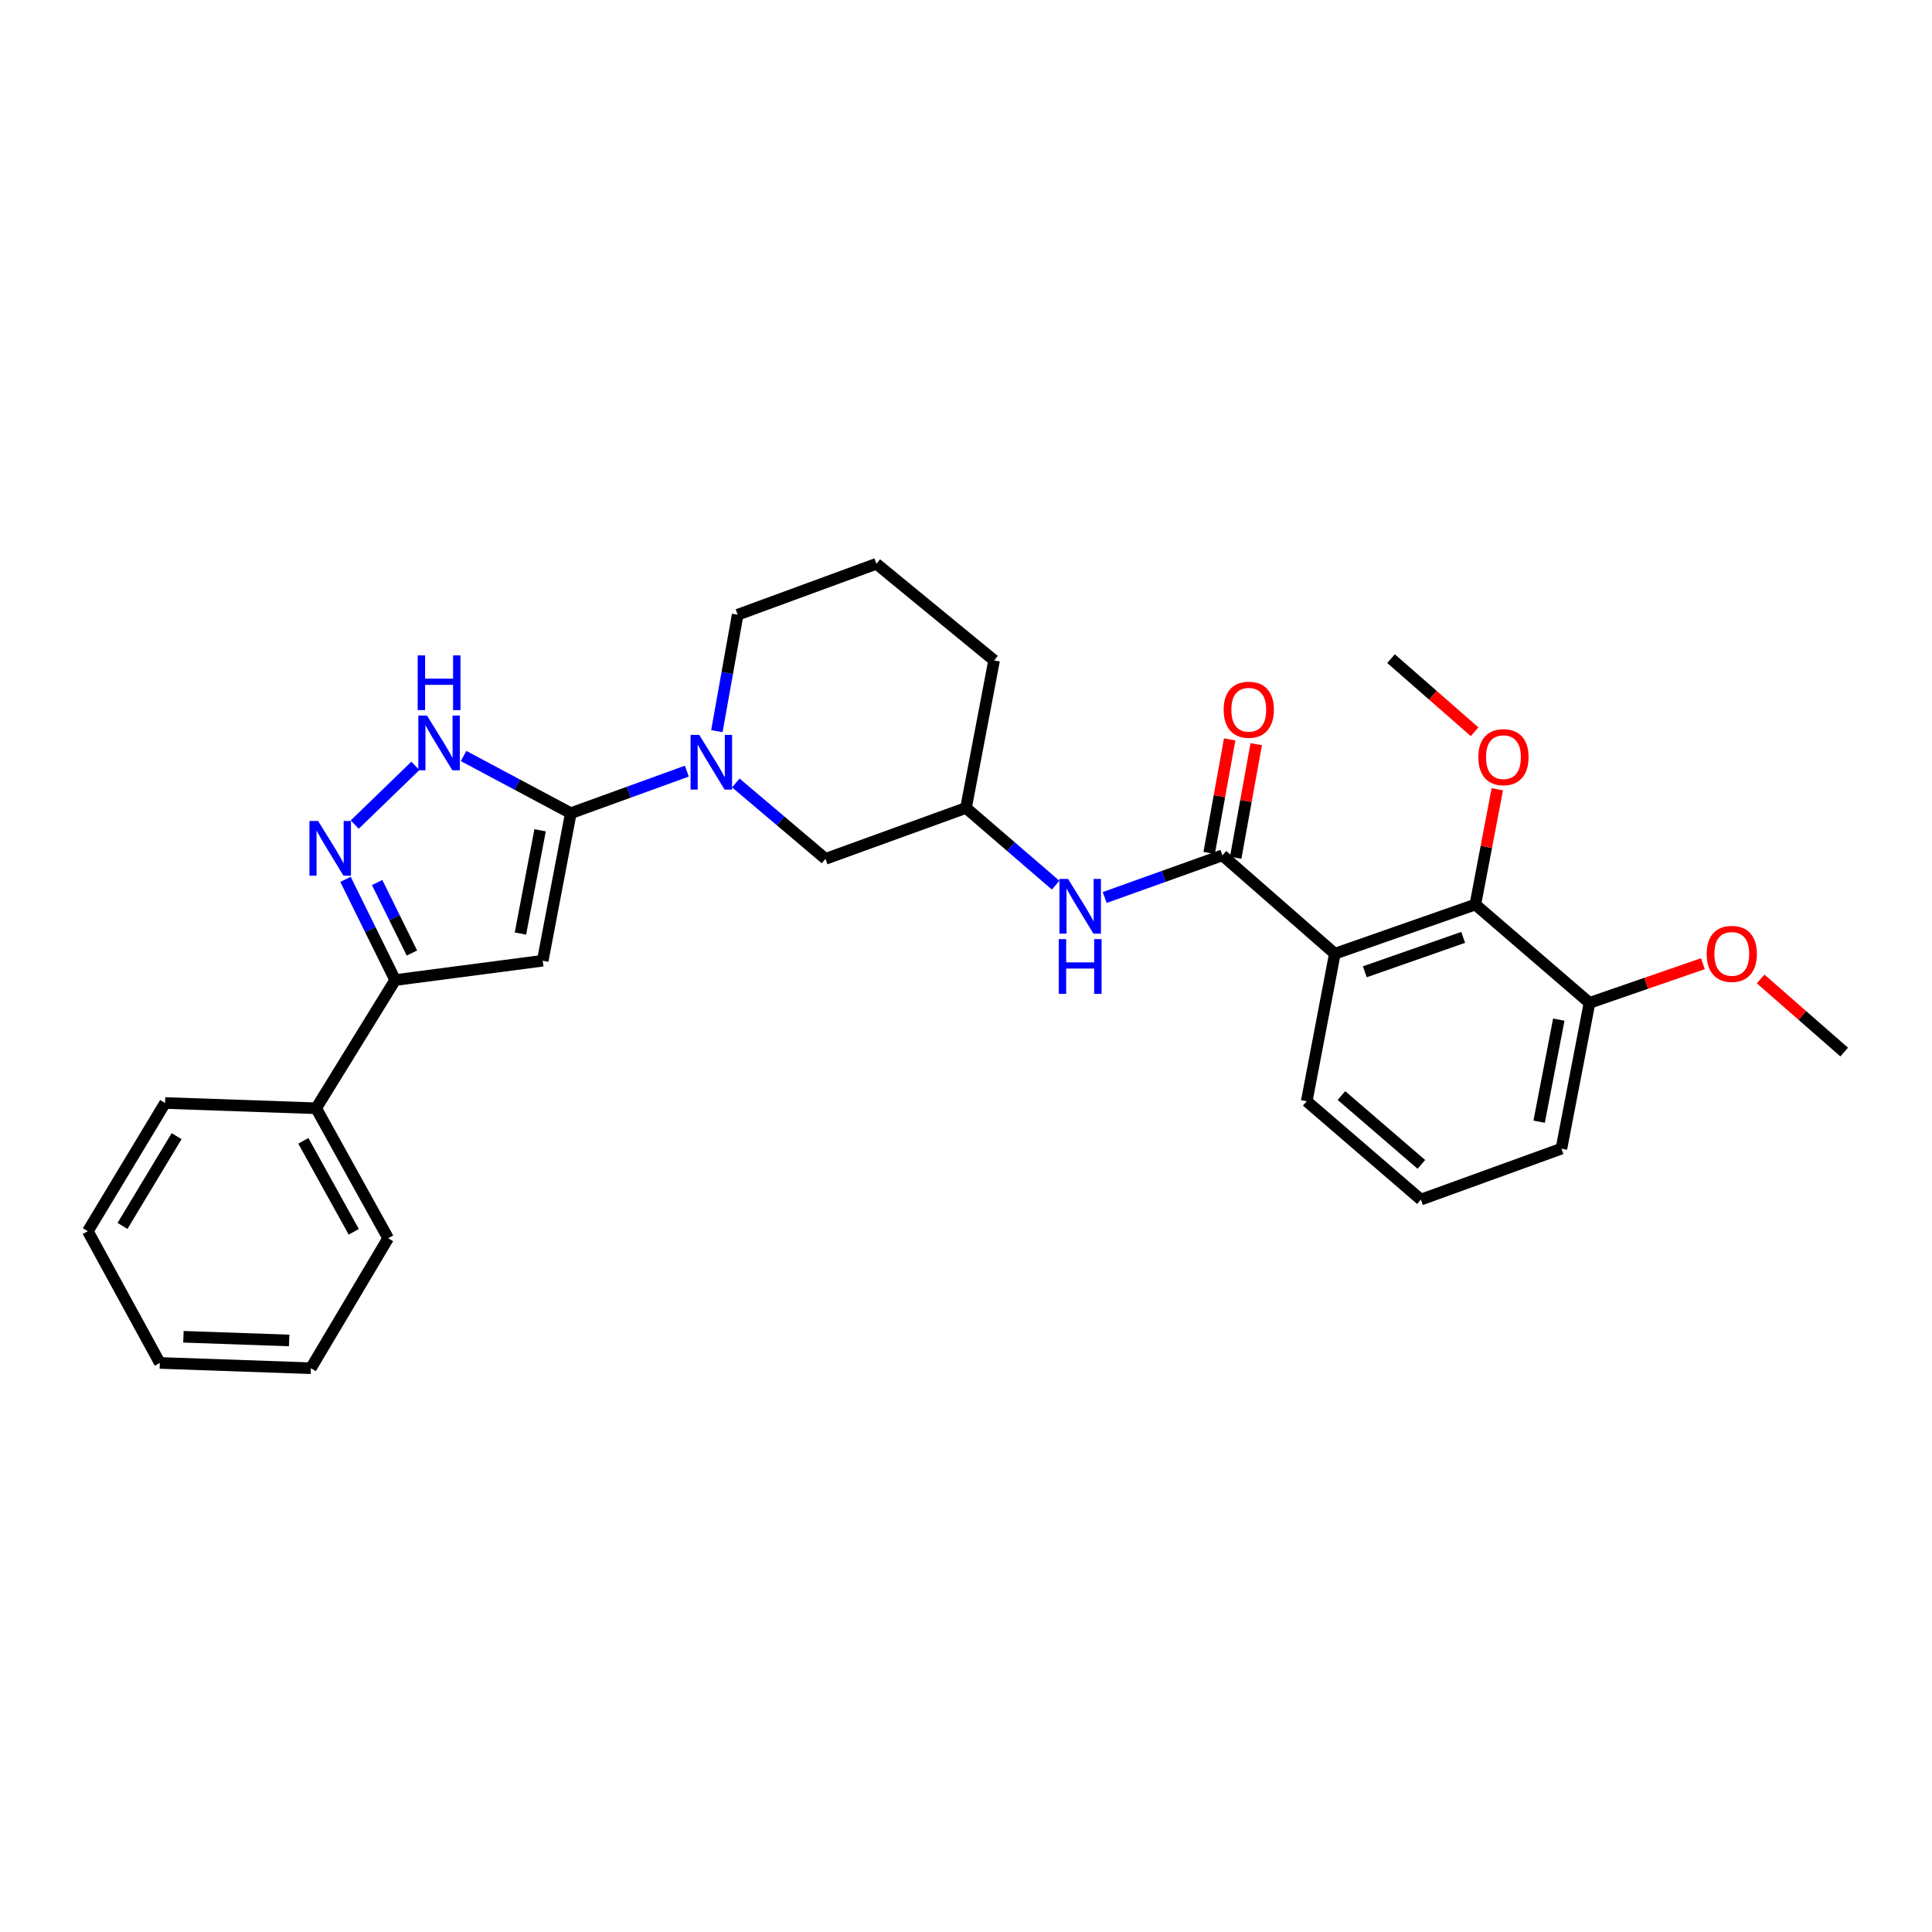 <?xml version='1.0' encoding='iso-8859-1'?>
<svg version='1.1' baseProfile='full'
              xmlns='http://www.w3.org/2000/svg'
                      xmlns:rdkit='http://www.rdkit.org/xml'
                      xmlns:xlink='http://www.w3.org/1999/xlink'
                  xml:space='preserve'
width='1000px' height='1000px' viewBox='0 0 1000 1000'>
<!-- END OF HEADER -->
<rect style='opacity:1.0;fill:#FFFFFF;stroke:none' width='1000' height='1000' x='0' y='0'> </rect>
<path class='bond-0' d='M 295.452,420.913 L 280.91,497.27' style='fill:none;fill-rule:evenodd;stroke:#000000;stroke-width:6px;stroke-linecap:butt;stroke-linejoin:miter;stroke-opacity:1' />
<path class='bond-0' d='M 279.557,429.754 L 269.377,483.204' style='fill:none;fill-rule:evenodd;stroke:#000000;stroke-width:6px;stroke-linecap:butt;stroke-linejoin:miter;stroke-opacity:1' />
<path class='bond-1' d='M 295.452,420.913 L 267.697,406.108' style='fill:none;fill-rule:evenodd;stroke:#000000;stroke-width:6px;stroke-linecap:butt;stroke-linejoin:miter;stroke-opacity:1' />
<path class='bond-1' d='M 267.697,406.108 L 239.942,391.304' style='fill:none;fill-rule:evenodd;stroke:#0000FF;stroke-width:6px;stroke-linecap:butt;stroke-linejoin:miter;stroke-opacity:1' />
<path class='bond-2' d='M 295.452,420.913 L 325.479,410.025' style='fill:none;fill-rule:evenodd;stroke:#000000;stroke-width:6px;stroke-linecap:butt;stroke-linejoin:miter;stroke-opacity:1' />
<path class='bond-2' d='M 325.479,410.025 L 355.506,399.138' style='fill:none;fill-rule:evenodd;stroke:#0000FF;stroke-width:6px;stroke-linecap:butt;stroke-linejoin:miter;stroke-opacity:1' />
<path class='bond-3' d='M 280.91,497.27 L 204.545,507.275' style='fill:none;fill-rule:evenodd;stroke:#000000;stroke-width:6px;stroke-linecap:butt;stroke-linejoin:miter;stroke-opacity:1' />
<path class='bond-4' d='M 690.913,493.64 L 632.728,442.73' style='fill:none;fill-rule:evenodd;stroke:#000000;stroke-width:6px;stroke-linecap:butt;stroke-linejoin:miter;stroke-opacity:1' />
<path class='bond-5' d='M 690.913,493.64 L 763.64,468.185' style='fill:none;fill-rule:evenodd;stroke:#000000;stroke-width:6px;stroke-linecap:butt;stroke-linejoin:miter;stroke-opacity:1' />
<path class='bond-5' d='M 706.434,502.999 L 757.343,485.18' style='fill:none;fill-rule:evenodd;stroke:#000000;stroke-width:6px;stroke-linecap:butt;stroke-linejoin:miter;stroke-opacity:1' />
<path class='bond-6' d='M 690.913,493.64 L 676.363,569.997' style='fill:none;fill-rule:evenodd;stroke:#000000;stroke-width:6px;stroke-linecap:butt;stroke-linejoin:miter;stroke-opacity:1' />
<path class='bond-7' d='M 183.608,426.801 L 215.011,396.409' style='fill:none;fill-rule:evenodd;stroke:#0000FF;stroke-width:6px;stroke-linecap:butt;stroke-linejoin:miter;stroke-opacity:1' />
<path class='bond-8' d='M 178.831,455.153 L 191.688,481.214' style='fill:none;fill-rule:evenodd;stroke:#0000FF;stroke-width:6px;stroke-linecap:butt;stroke-linejoin:miter;stroke-opacity:1' />
<path class='bond-8' d='M 191.688,481.214 L 204.545,507.275' style='fill:none;fill-rule:evenodd;stroke:#000000;stroke-width:6px;stroke-linecap:butt;stroke-linejoin:miter;stroke-opacity:1' />
<path class='bond-8' d='M 195.208,456.795 L 204.208,475.037' style='fill:none;fill-rule:evenodd;stroke:#0000FF;stroke-width:6px;stroke-linecap:butt;stroke-linejoin:miter;stroke-opacity:1' />
<path class='bond-8' d='M 204.208,475.037 L 213.208,493.28' style='fill:none;fill-rule:evenodd;stroke:#000000;stroke-width:6px;stroke-linecap:butt;stroke-linejoin:miter;stroke-opacity:1' />
<path class='bond-9' d='M 632.728,442.73 L 602.258,453.639' style='fill:none;fill-rule:evenodd;stroke:#000000;stroke-width:6px;stroke-linecap:butt;stroke-linejoin:miter;stroke-opacity:1' />
<path class='bond-9' d='M 602.258,453.639 L 571.788,464.547' style='fill:none;fill-rule:evenodd;stroke:#0000FF;stroke-width:6px;stroke-linecap:butt;stroke-linejoin:miter;stroke-opacity:1' />
<path class='bond-10' d='M 639.597,443.971 L 644.908,414.581' style='fill:none;fill-rule:evenodd;stroke:#000000;stroke-width:6px;stroke-linecap:butt;stroke-linejoin:miter;stroke-opacity:1' />
<path class='bond-10' d='M 644.908,414.581 L 650.218,385.191' style='fill:none;fill-rule:evenodd;stroke:#FF0000;stroke-width:6px;stroke-linecap:butt;stroke-linejoin:miter;stroke-opacity:1' />
<path class='bond-10' d='M 625.859,441.489 L 631.169,412.098' style='fill:none;fill-rule:evenodd;stroke:#000000;stroke-width:6px;stroke-linecap:butt;stroke-linejoin:miter;stroke-opacity:1' />
<path class='bond-10' d='M 631.169,412.098 L 636.48,382.708' style='fill:none;fill-rule:evenodd;stroke:#FF0000;stroke-width:6px;stroke-linecap:butt;stroke-linejoin:miter;stroke-opacity:1' />
<path class='bond-11' d='M 380.855,405.268 L 404.064,424.906' style='fill:none;fill-rule:evenodd;stroke:#0000FF;stroke-width:6px;stroke-linecap:butt;stroke-linejoin:miter;stroke-opacity:1' />
<path class='bond-11' d='M 404.064,424.906 L 427.272,444.545' style='fill:none;fill-rule:evenodd;stroke:#000000;stroke-width:6px;stroke-linecap:butt;stroke-linejoin:miter;stroke-opacity:1' />
<path class='bond-12' d='M 371.055,378.443 L 376.435,348.314' style='fill:none;fill-rule:evenodd;stroke:#0000FF;stroke-width:6px;stroke-linecap:butt;stroke-linejoin:miter;stroke-opacity:1' />
<path class='bond-12' d='M 376.435,348.314 L 381.815,318.185' style='fill:none;fill-rule:evenodd;stroke:#000000;stroke-width:6px;stroke-linecap:butt;stroke-linejoin:miter;stroke-opacity:1' />
<path class='bond-13' d='M 204.545,507.275 L 163.632,573.635' style='fill:none;fill-rule:evenodd;stroke:#000000;stroke-width:6px;stroke-linecap:butt;stroke-linejoin:miter;stroke-opacity:1' />
<path class='bond-14' d='M 763.64,468.185 L 822.725,519.087' style='fill:none;fill-rule:evenodd;stroke:#000000;stroke-width:6px;stroke-linecap:butt;stroke-linejoin:miter;stroke-opacity:1' />
<path class='bond-15' d='M 763.64,468.185 L 769.321,438.354' style='fill:none;fill-rule:evenodd;stroke:#000000;stroke-width:6px;stroke-linecap:butt;stroke-linejoin:miter;stroke-opacity:1' />
<path class='bond-15' d='M 769.321,438.354 L 775.002,408.523' style='fill:none;fill-rule:evenodd;stroke:#FF0000;stroke-width:6px;stroke-linecap:butt;stroke-linejoin:miter;stroke-opacity:1' />
<path class='bond-16' d='M 546.403,458.16 L 523.201,438.171' style='fill:none;fill-rule:evenodd;stroke:#0000FF;stroke-width:6px;stroke-linecap:butt;stroke-linejoin:miter;stroke-opacity:1' />
<path class='bond-16' d='M 523.201,438.171 L 500,418.182' style='fill:none;fill-rule:evenodd;stroke:#000000;stroke-width:6px;stroke-linecap:butt;stroke-linejoin:miter;stroke-opacity:1' />
<path class='bond-17' d='M 427.272,444.545 L 500,418.182' style='fill:none;fill-rule:evenodd;stroke:#000000;stroke-width:6px;stroke-linecap:butt;stroke-linejoin:miter;stroke-opacity:1' />
<path class='bond-18' d='M 822.725,519.087 L 852.073,508.946' style='fill:none;fill-rule:evenodd;stroke:#000000;stroke-width:6px;stroke-linecap:butt;stroke-linejoin:miter;stroke-opacity:1' />
<path class='bond-18' d='M 852.073,508.946 L 881.42,498.805' style='fill:none;fill-rule:evenodd;stroke:#FF0000;stroke-width:6px;stroke-linecap:butt;stroke-linejoin:miter;stroke-opacity:1' />
<path class='bond-19' d='M 822.725,519.087 L 808.183,594.545' style='fill:none;fill-rule:evenodd;stroke:#000000;stroke-width:6px;stroke-linecap:butt;stroke-linejoin:miter;stroke-opacity:1' />
<path class='bond-19' d='M 806.835,527.764 L 796.656,580.584' style='fill:none;fill-rule:evenodd;stroke:#000000;stroke-width:6px;stroke-linecap:butt;stroke-linejoin:miter;stroke-opacity:1' />
<path class='bond-20' d='M 500,418.182 L 514.542,341.817' style='fill:none;fill-rule:evenodd;stroke:#000000;stroke-width:6px;stroke-linecap:butt;stroke-linejoin:miter;stroke-opacity:1' />
<path class='bond-21' d='M 163.632,573.635 L 200.907,640.91' style='fill:none;fill-rule:evenodd;stroke:#000000;stroke-width:6px;stroke-linecap:butt;stroke-linejoin:miter;stroke-opacity:1' />
<path class='bond-21' d='M 157.012,590.492 L 183.104,637.585' style='fill:none;fill-rule:evenodd;stroke:#000000;stroke-width:6px;stroke-linecap:butt;stroke-linejoin:miter;stroke-opacity:1' />
<path class='bond-22' d='M 163.632,573.635 L 85.452,570.913' style='fill:none;fill-rule:evenodd;stroke:#000000;stroke-width:6px;stroke-linecap:butt;stroke-linejoin:miter;stroke-opacity:1' />
<path class='bond-23' d='M 763.25,378.754 L 741.624,359.832' style='fill:none;fill-rule:evenodd;stroke:#FF0000;stroke-width:6px;stroke-linecap:butt;stroke-linejoin:miter;stroke-opacity:1' />
<path class='bond-23' d='M 741.624,359.832 L 719.998,340.91' style='fill:none;fill-rule:evenodd;stroke:#000000;stroke-width:6px;stroke-linecap:butt;stroke-linejoin:miter;stroke-opacity:1' />
<path class='bond-24' d='M 676.363,569.997 L 735.455,620.908' style='fill:none;fill-rule:evenodd;stroke:#000000;stroke-width:6px;stroke-linecap:butt;stroke-linejoin:miter;stroke-opacity:1' />
<path class='bond-24' d='M 694.339,567.057 L 735.704,602.694' style='fill:none;fill-rule:evenodd;stroke:#000000;stroke-width:6px;stroke-linecap:butt;stroke-linejoin:miter;stroke-opacity:1' />
<path class='bond-25' d='M 381.815,318.185 L 453.635,291.815' style='fill:none;fill-rule:evenodd;stroke:#000000;stroke-width:6px;stroke-linecap:butt;stroke-linejoin:miter;stroke-opacity:1' />
<path class='bond-26' d='M 911.301,506.705 L 932.923,525.624' style='fill:none;fill-rule:evenodd;stroke:#FF0000;stroke-width:6px;stroke-linecap:butt;stroke-linejoin:miter;stroke-opacity:1' />
<path class='bond-26' d='M 932.923,525.624 L 954.545,544.542' style='fill:none;fill-rule:evenodd;stroke:#000000;stroke-width:6px;stroke-linecap:butt;stroke-linejoin:miter;stroke-opacity:1' />
<path class='bond-27' d='M 735.455,620.908 L 808.183,594.545' style='fill:none;fill-rule:evenodd;stroke:#000000;stroke-width:6px;stroke-linecap:butt;stroke-linejoin:miter;stroke-opacity:1' />
<path class='bond-28' d='M 453.635,291.815 L 514.542,341.817' style='fill:none;fill-rule:evenodd;stroke:#000000;stroke-width:6px;stroke-linecap:butt;stroke-linejoin:miter;stroke-opacity:1' />
<path class='bond-29' d='M 200.907,640.91 L 160.91,708.185' style='fill:none;fill-rule:evenodd;stroke:#000000;stroke-width:6px;stroke-linecap:butt;stroke-linejoin:miter;stroke-opacity:1' />
<path class='bond-30' d='M 85.452,570.913 L 45.455,637.273' style='fill:none;fill-rule:evenodd;stroke:#000000;stroke-width:6px;stroke-linecap:butt;stroke-linejoin:miter;stroke-opacity:1' />
<path class='bond-30' d='M 91.409,588.073 L 63.411,634.525' style='fill:none;fill-rule:evenodd;stroke:#000000;stroke-width:6px;stroke-linecap:butt;stroke-linejoin:miter;stroke-opacity:1' />
<path class='bond-31' d='M 45.455,637.273 L 82.73,705.455' style='fill:none;fill-rule:evenodd;stroke:#000000;stroke-width:6px;stroke-linecap:butt;stroke-linejoin:miter;stroke-opacity:1' />
<path class='bond-32' d='M 160.91,708.185 L 82.73,705.455' style='fill:none;fill-rule:evenodd;stroke:#000000;stroke-width:6px;stroke-linecap:butt;stroke-linejoin:miter;stroke-opacity:1' />
<path class='bond-32' d='M 149.67,693.824 L 94.944,691.913' style='fill:none;fill-rule:evenodd;stroke:#000000;stroke-width:6px;stroke-linecap:butt;stroke-linejoin:miter;stroke-opacity:1' />
<path  class='atom-3' d='M 164.647 424.932
L 173.927 439.932
Q 174.847 441.412, 176.327 444.092
Q 177.807 446.772, 177.887 446.932
L 177.887 424.932
L 181.647 424.932
L 181.647 453.252
L 177.767 453.252
L 167.807 436.852
Q 166.647 434.932, 165.407 432.732
Q 164.207 430.532, 163.847 429.852
L 163.847 453.252
L 160.167 453.252
L 160.167 424.932
L 164.647 424.932
' fill='#0000FF'/>
<path  class='atom-5' d='M 221.01 370.385
L 230.29 385.385
Q 231.21 386.865, 232.69 389.545
Q 234.17 392.225, 234.25 392.385
L 234.25 370.385
L 238.01 370.385
L 238.01 398.705
L 234.13 398.705
L 224.17 382.305
Q 223.01 380.385, 221.77 378.185
Q 220.57 375.985, 220.21 375.305
L 220.21 398.705
L 216.53 398.705
L 216.53 370.385
L 221.01 370.385
' fill='#0000FF'/>
<path  class='atom-5' d='M 216.19 339.233
L 220.03 339.233
L 220.03 351.273
L 234.51 351.273
L 234.51 339.233
L 238.35 339.233
L 238.35 367.553
L 234.51 367.553
L 234.51 354.473
L 220.03 354.473
L 220.03 367.553
L 216.19 367.553
L 216.19 339.233
' fill='#0000FF'/>
<path  class='atom-6' d='M 361.92 380.382
L 371.2 395.382
Q 372.12 396.862, 373.6 399.542
Q 375.08 402.222, 375.16 402.382
L 375.16 380.382
L 378.92 380.382
L 378.92 408.702
L 375.04 408.702
L 365.08 392.302
Q 363.92 390.382, 362.68 388.182
Q 361.48 385.982, 361.12 385.302
L 361.12 408.702
L 357.44 408.702
L 357.44 380.382
L 361.92 380.382
' fill='#0000FF'/>
<path  class='atom-9' d='M 552.833 454.933
L 562.113 469.933
Q 563.033 471.413, 564.513 474.093
Q 565.993 476.773, 566.073 476.933
L 566.073 454.933
L 569.833 454.933
L 569.833 483.253
L 565.953 483.253
L 555.993 466.853
Q 554.833 464.933, 553.593 462.733
Q 552.393 460.533, 552.033 459.853
L 552.033 483.253
L 548.353 483.253
L 548.353 454.933
L 552.833 454.933
' fill='#0000FF'/>
<path  class='atom-9' d='M 548.013 486.085
L 551.853 486.085
L 551.853 498.125
L 566.333 498.125
L 566.333 486.085
L 570.173 486.085
L 570.173 514.405
L 566.333 514.405
L 566.333 501.325
L 551.853 501.325
L 551.853 514.405
L 548.013 514.405
L 548.013 486.085
' fill='#0000FF'/>
<path  class='atom-11' d='M 633.363 367.352
Q 633.363 360.552, 636.723 356.752
Q 640.083 352.952, 646.363 352.952
Q 652.643 352.952, 656.003 356.752
Q 659.363 360.552, 659.363 367.352
Q 659.363 374.232, 655.963 378.152
Q 652.563 382.032, 646.363 382.032
Q 640.123 382.032, 636.723 378.152
Q 633.363 374.272, 633.363 367.352
M 646.363 378.832
Q 650.683 378.832, 653.003 375.952
Q 655.363 373.032, 655.363 367.352
Q 655.363 361.792, 653.003 358.992
Q 650.683 356.152, 646.363 356.152
Q 642.043 356.152, 639.683 358.952
Q 637.363 361.752, 637.363 367.352
Q 637.363 373.072, 639.683 375.952
Q 642.043 378.832, 646.363 378.832
' fill='#FF0000'/>
<path  class='atom-15' d='M 765.183 391.9
Q 765.183 385.1, 768.543 381.3
Q 771.903 377.5, 778.183 377.5
Q 784.463 377.5, 787.823 381.3
Q 791.183 385.1, 791.183 391.9
Q 791.183 398.78, 787.783 402.7
Q 784.383 406.58, 778.183 406.58
Q 771.943 406.58, 768.543 402.7
Q 765.183 398.82, 765.183 391.9
M 778.183 403.38
Q 782.503 403.38, 784.823 400.5
Q 787.183 397.58, 787.183 391.9
Q 787.183 386.34, 784.823 383.54
Q 782.503 380.7, 778.183 380.7
Q 773.863 380.7, 771.503 383.5
Q 769.183 386.3, 769.183 391.9
Q 769.183 397.62, 771.503 400.5
Q 773.863 403.38, 778.183 403.38
' fill='#FF0000'/>
<path  class='atom-18' d='M 883.368 493.72
Q 883.368 486.92, 886.728 483.12
Q 890.088 479.32, 896.368 479.32
Q 902.648 479.32, 906.008 483.12
Q 909.368 486.92, 909.368 493.72
Q 909.368 500.6, 905.968 504.52
Q 902.568 508.4, 896.368 508.4
Q 890.128 508.4, 886.728 504.52
Q 883.368 500.64, 883.368 493.72
M 896.368 505.2
Q 900.688 505.2, 903.008 502.32
Q 905.368 499.4, 905.368 493.72
Q 905.368 488.16, 903.008 485.36
Q 900.688 482.52, 896.368 482.52
Q 892.048 482.52, 889.688 485.32
Q 887.368 488.12, 887.368 493.72
Q 887.368 499.44, 889.688 502.32
Q 892.048 505.2, 896.368 505.2
' fill='#FF0000'/>
</svg>
